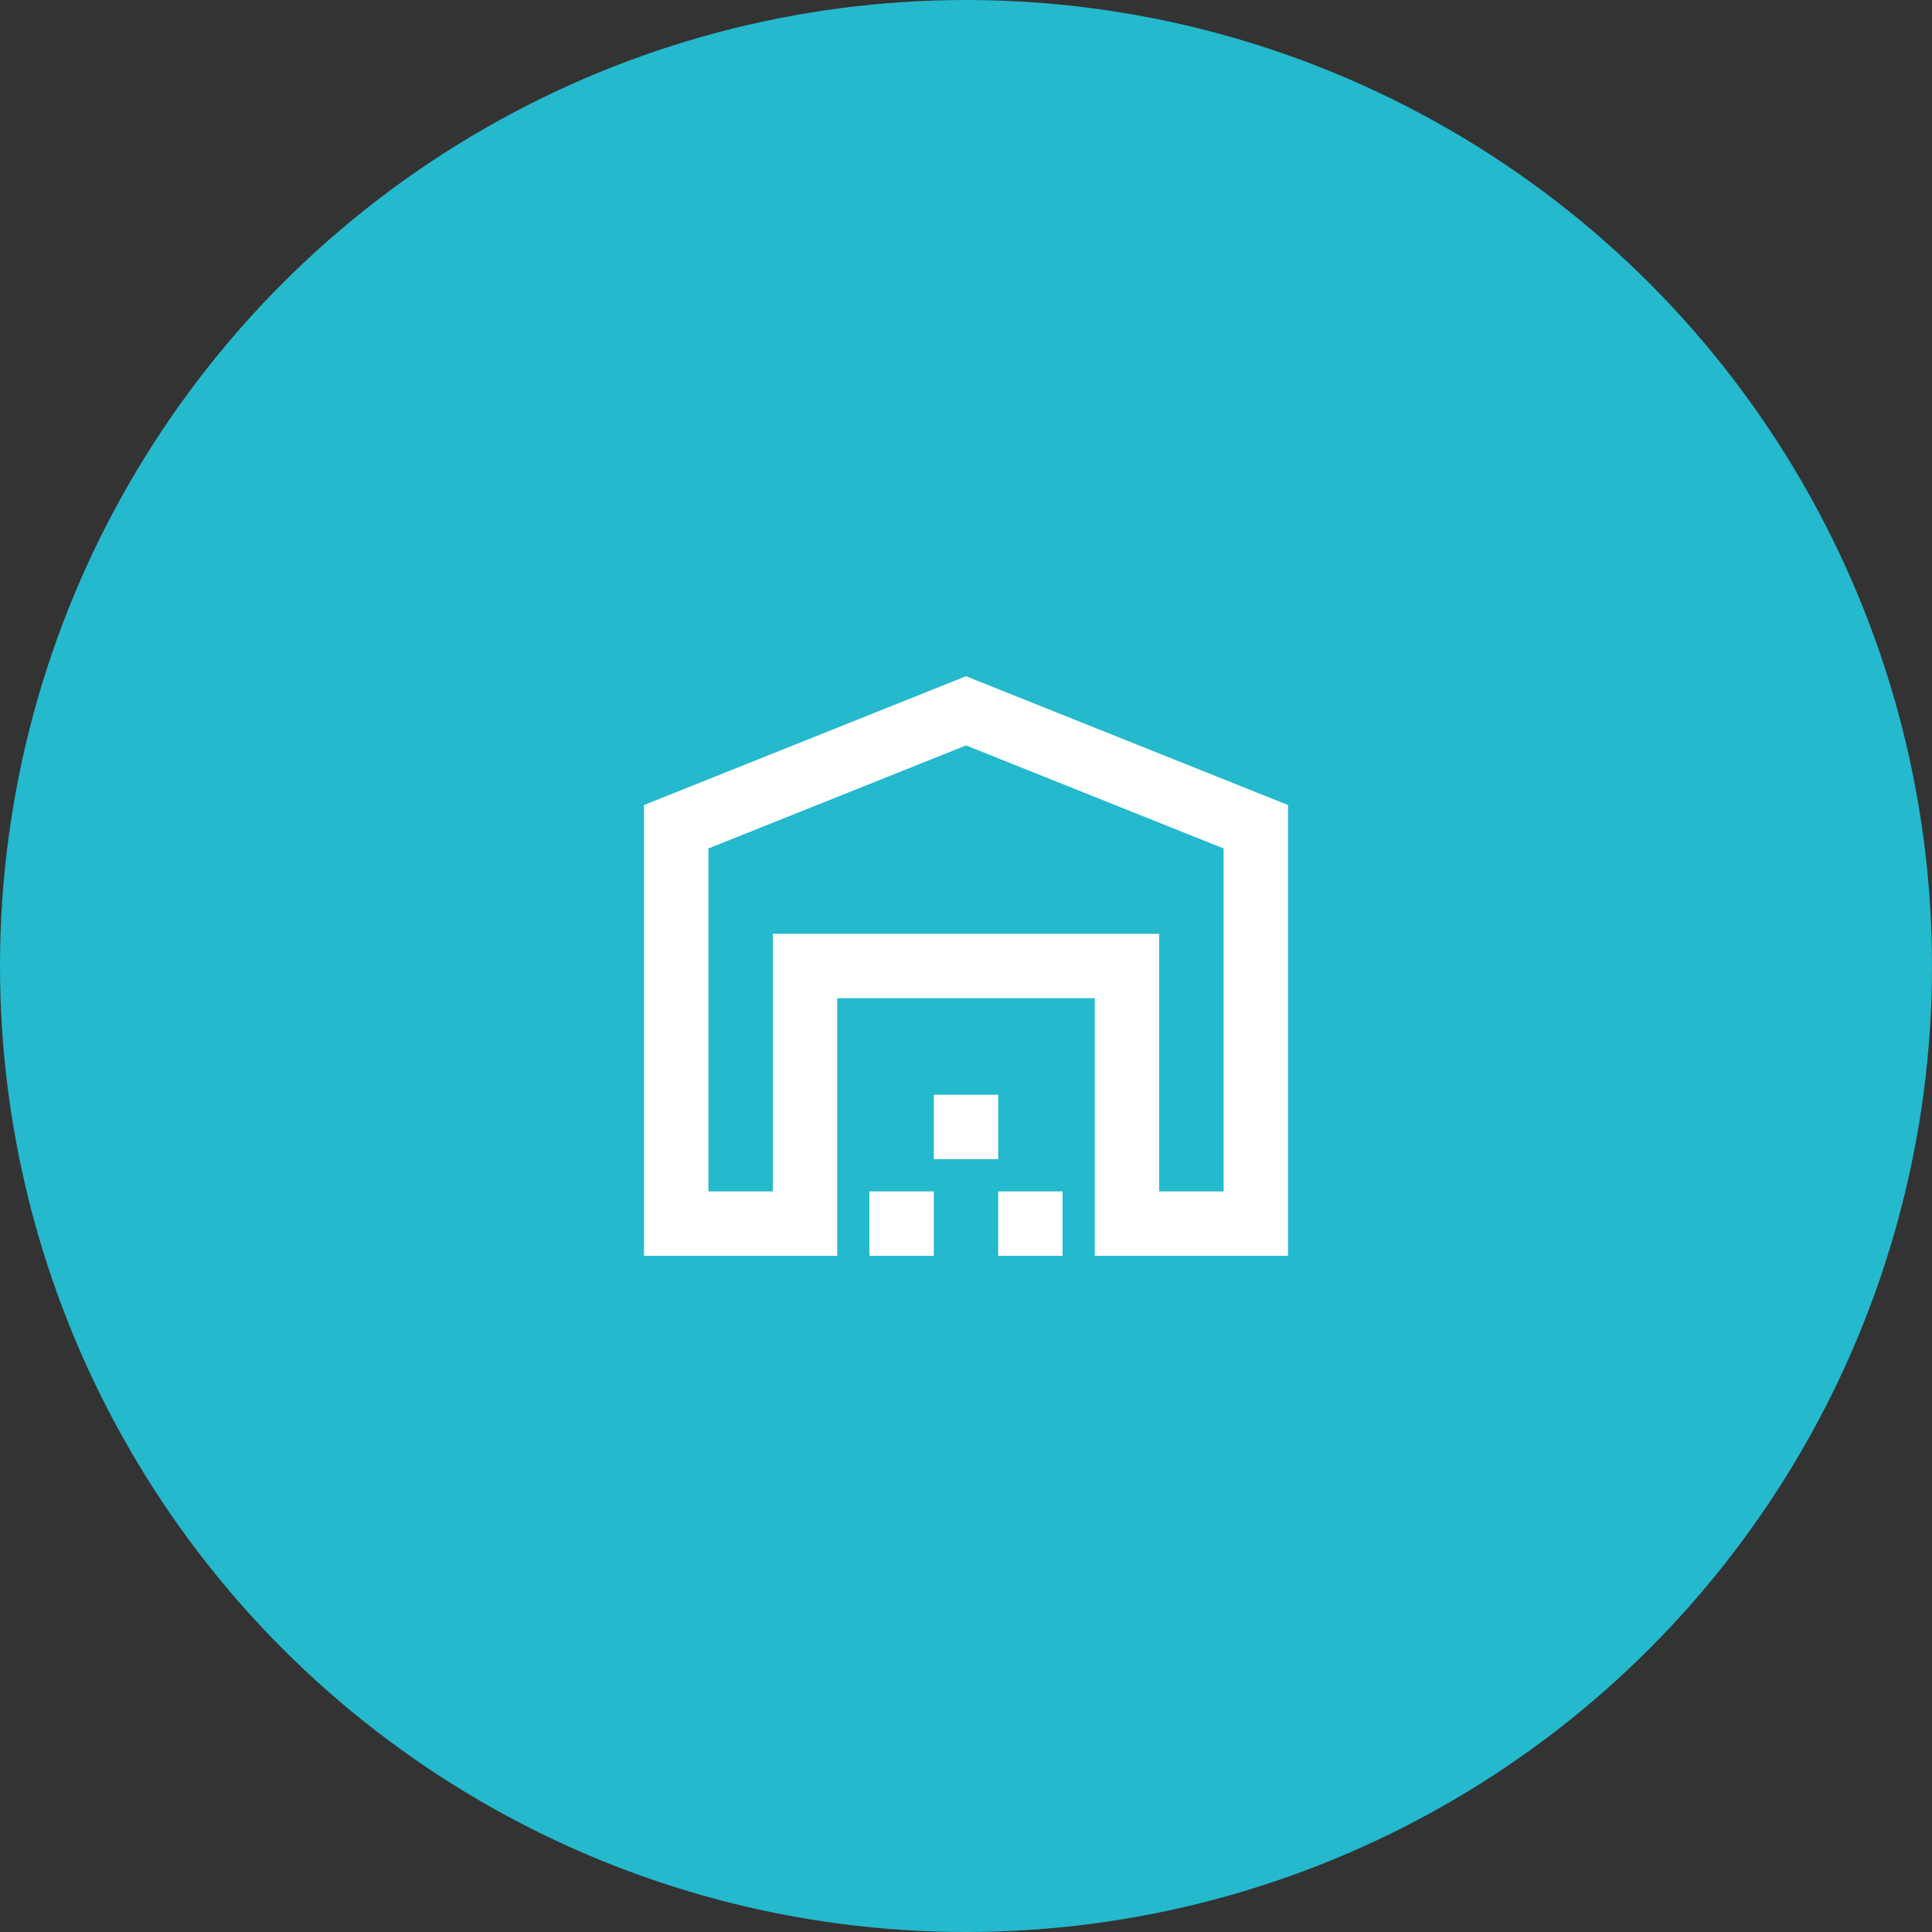 <?xml version="1.0" encoding="UTF-8"?> <svg xmlns="http://www.w3.org/2000/svg" width="60" height="60" viewBox="0 0 60 60" fill="none"><rect x="0" y="0" width="60" height="60" fill="#333333" stroke="none"/><circle cx="30" cy="30" r="30" fill="#24B9CD"></circle><path d="M22 37H24V29H36V37H38V26.35L30 23.15L22 26.35V37ZM20 39V25L30 21L40 25V39H34V31H26V39H20ZM27 39V37H29V39H27ZM29 36V34H31V36H29ZM31 39V37H33V39H31Z" fill="white"></path></svg> 